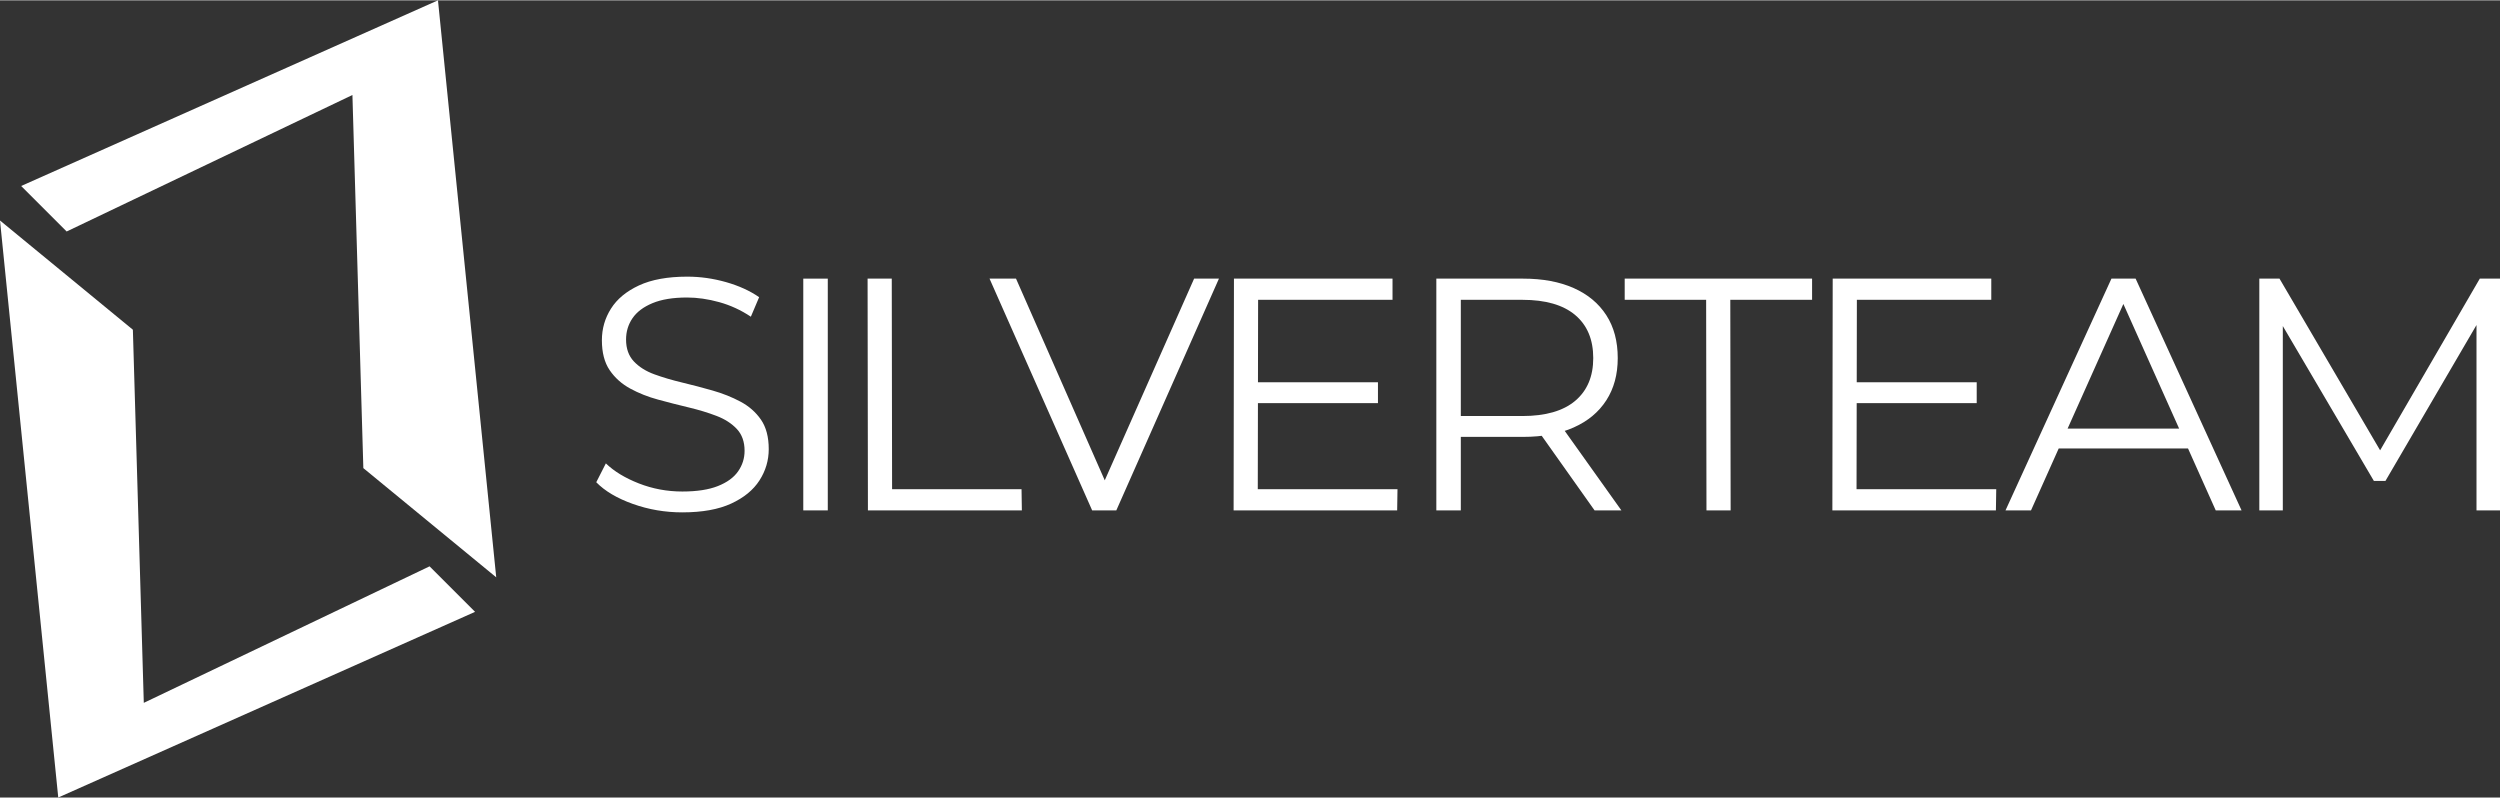 <?xml version="1.0" encoding="UTF-8"?> <svg xmlns="http://www.w3.org/2000/svg" xmlns:xlink="http://www.w3.org/1999/xlink" xmlns:xodm="http://www.corel.com/coreldraw/odm/2003" xml:space="preserve" width="1573px" height="502px" version="1.1" style="shape-rendering:geometricPrecision; text-rendering:geometricPrecision; image-rendering:optimizeQuality; fill-rule:evenodd; clip-rule:evenodd" viewBox="0 0 1448.9 462.01"><rect x="0" y="0" width="1448.9" height="462.01" fill="#333333" stroke="none"/> <defs> <style type="text/css"> .fil1 {fill:white} .fil0 {fill:white;fill-rule:nonzero} </style> </defs> <g id="Layer_x0020_1">  <path class="fil0" d="M395.46 296.76c-9.98,0 -19.54,-1.63 -28.69,-4.9 -9.14,-3.26 -16.21,-7.45 -21.2,-12.56l5.56 -10.94c4.74,4.6 11.1,8.47 19.1,11.61 7.99,3.13 16.4,4.7 25.23,4.7 8.44,0 15.31,-1.06 20.62,-3.17 5.31,-2.11 9.21,-4.95 11.71,-8.54 2.49,-3.58 3.74,-7.54 3.74,-11.89 0,-5.25 -1.51,-9.47 -4.51,-12.67 -3.01,-3.19 -6.94,-5.72 -11.8,-7.57 -4.86,-1.86 -10.23,-3.49 -16.12,-4.9 -5.88,-1.4 -11.77,-2.91 -17.65,-4.51 -5.89,-1.59 -11.29,-3.74 -16.21,-6.42 -4.93,-2.69 -8.89,-6.24 -11.9,-10.65 -3.01,-4.42 -4.51,-10.2 -4.51,-17.37 0,-6.65 1.76,-12.76 5.28,-18.32 3.52,-5.57 8.92,-10.04 16.21,-13.43 7.29,-3.39 16.63,-5.09 28.01,-5.09 7.55,0 15.03,1.06 22.45,3.17 7.42,2.11 13.82,5.02 19.19,8.73l-4.8 11.32c-5.75,-3.84 -11.86,-6.65 -18.32,-8.44 -6.46,-1.79 -12.7,-2.69 -18.71,-2.69 -8.06,0 -14.71,1.09 -19.95,3.26 -5.25,2.18 -9.12,5.09 -11.61,8.73 -2.5,3.65 -3.74,7.77 -3.74,12.38 0,5.24 1.5,9.46 4.51,12.66 3,3.2 6.97,5.69 11.89,7.49 4.93,1.79 10.33,3.39 16.22,4.79 5.88,1.41 11.73,2.94 17.55,4.61 5.82,1.66 11.2,3.8 16.12,6.43 4.92,2.62 8.89,6.1 11.9,10.45 3,4.35 4.5,10.04 4.5,17.08 0,6.52 -1.79,12.57 -5.37,18.13 -3.58,5.57 -9.05,10.04 -16.4,13.43 -7.36,3.39 -16.79,5.09 -28.3,5.09z"></path> <polygon class="fil0" points="465.55,295.61 465.55,161.29 479.75,161.29 479.75,295.61 "></polygon> <polygon class="fil0" points="503.01,295.61 502.82,161.29 516.83,161.29 517.02,283.33 592.04,283.33 592.23,295.61 "></polygon> <polygon class="fil0" points="632.97,295.61 573.49,161.29 588.84,161.29 644.48,287.74 636.04,287.74 692.06,161.29 706.45,161.29 646.97,295.61 "></polygon> <path class="fil0" d="M727.62 221.35l70.99 0 0 12.09 -70.99 0 0 -12.09zm1.34 61.98l80.97 0 -0.19 12.28 -94.79 0 0.2 -134.32 91.9 0 0 12.28 -77.9 0 -0.19 109.76z"></path> <path class="fil0" d="M832.44 295.61l0 -134.32 50.27 0c11.38,0 21.17,1.83 29.35,5.47 8.19,3.65 14.49,8.89 18.9,15.74 4.42,6.84 6.62,15.12 6.62,24.84 0,9.47 -2.2,17.62 -6.62,24.47 -4.41,6.84 -10.71,12.09 -18.9,15.73 -8.18,3.65 -17.97,5.47 -29.35,5.47l-42.41 0 6.33 -6.52 0 49.12 -14.19 0zm91.71 0l-34.54 -48.74 15.35 0 34.73 48.74 -15.54 0zm-77.52 -47.97l-6.33 -6.72 42.02 0c13.43,0 23.64,-2.94 30.61,-8.82 6.97,-5.89 10.45,-14.14 10.45,-24.76 0,-10.74 -3.48,-19.05 -10.45,-24.94 -6.97,-5.88 -17.18,-8.83 -30.61,-8.83l-42.02 0 6.33 -6.71 0 80.78z"></path> <polygon class="fil0" points="989,295.61 988.81,173.57 941.61,173.57 941.61,161.29 1050.21,161.29 1050.21,173.57 1002.81,173.57 1003.01,295.61 "></polygon> <path class="fil0" d="M1074.63 221.35l70.99 0 0 12.09 -70.99 0 0 -12.09zm1.35 61.98l80.96 0 -0.19 12.28 -94.78 0 0.19 -134.32 91.91 0 0 12.28 -77.9 0 -0.19 109.76z"></path> <path class="fil0" d="M1162.31 295.61l61.4 -134.32 14.01 0 61.4 134.32 -14.97 0 -56.41 -126.07 5.76 0 -56.41 126.07 -14.78 0zm24.18 -35.89l4.22 -11.51 78.09 0 4.22 11.51 -86.53 0z"></path> <polygon class="fil0" points="1309.41,295.61 1309.41,161.29 1321.11,161.29 1382.51,266.06 1376.37,266.06 1437.19,161.29 1448.9,161.29 1448.9,295.61 1435.28,295.61 1435.28,182.59 1438.54,182.59 1382.51,278.53 1375.8,278.53 1319.39,182.59 1323.03,182.59 1323.03,295.61 "></polygon> <g id="_1565982011008"> <polygon class="fil1" points="77.01,190.9 0,127.6 33.76,462.01 275.33,354.41 248.96,328.03 83.34,407.15 "></polygon> <polygon class="fil1" points="210.58,271.11 287.59,334.4 253.83,0 12.26,107.6 38.63,133.97 204.25,54.86 "></polygon> </g> </g> </svg> 